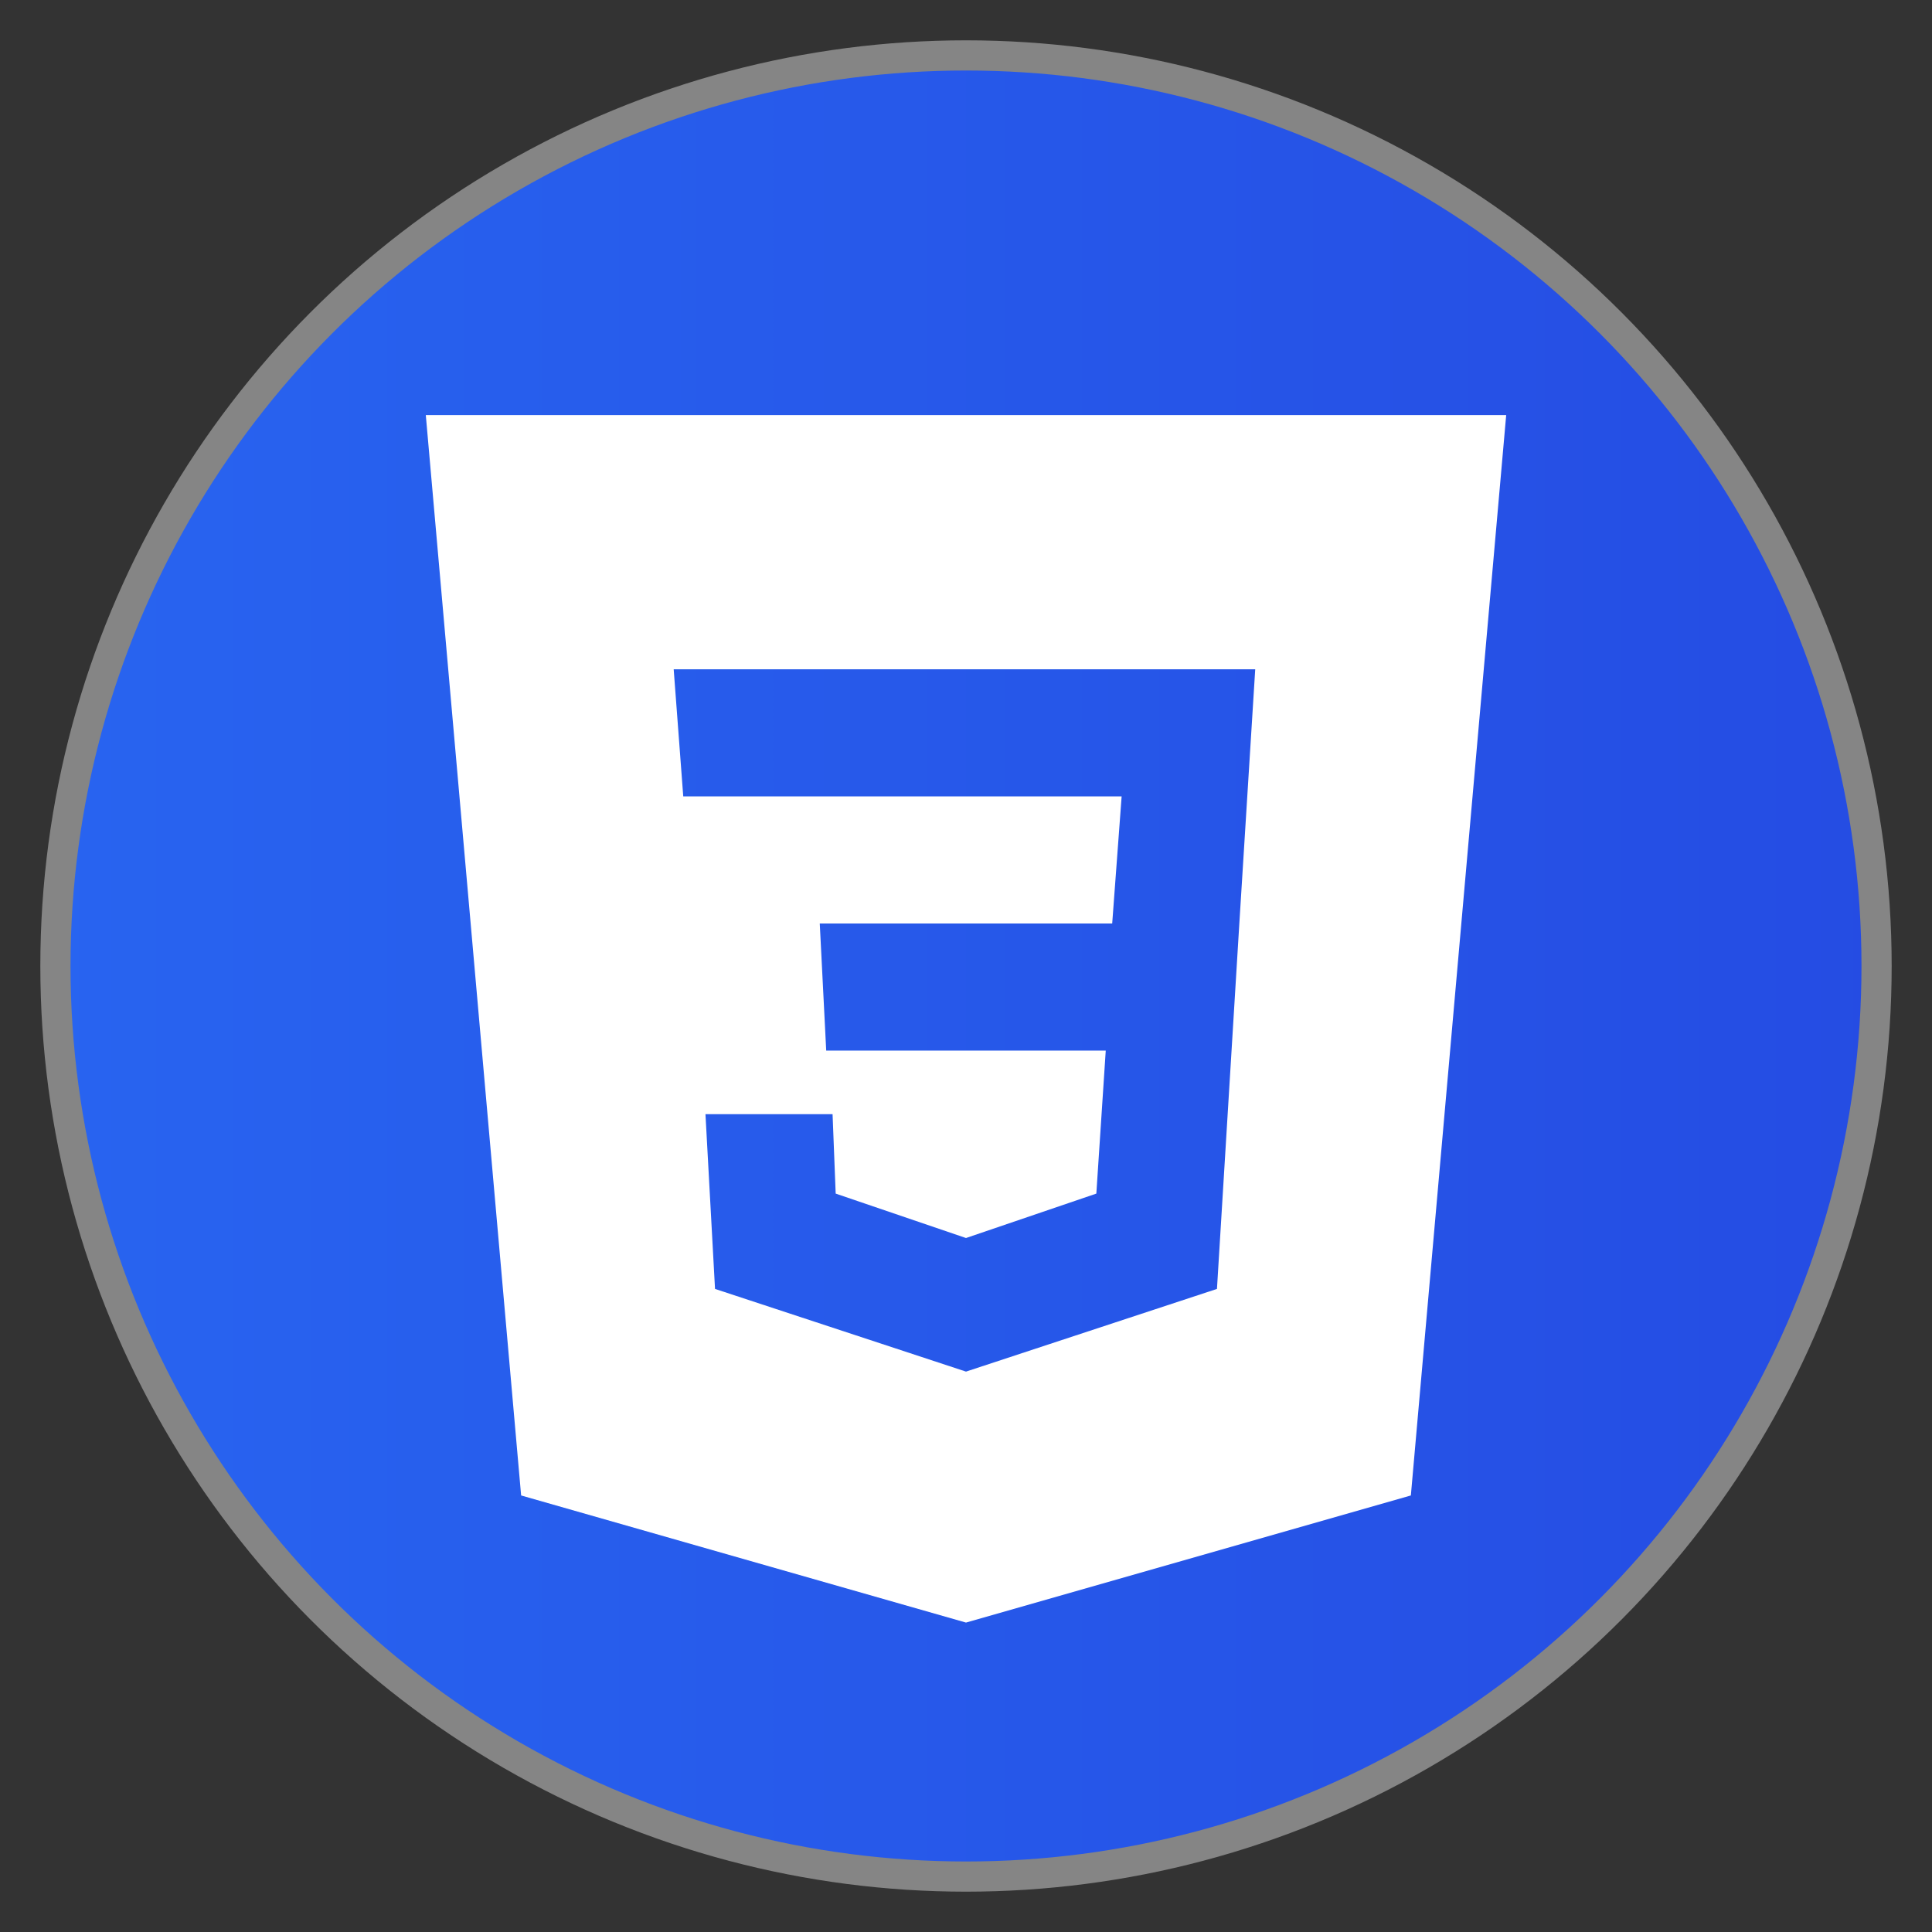 <?xml version="1.0" encoding="UTF-8" standalone="no"?>
<!-- Created with Inkscape (http://www.inkscape.org/) -->

<svg
   width="512"
   height="512"
   viewBox="0 0 512 512"
   version="1.1"
   id="svg1"
   xml:space="preserve"
   xmlns:xlink="http://www.w3.org/1999/xlink"
   xmlns="http://www.w3.org/2000/svg"
   xmlns:svg="http://www.w3.org/2000/svg"><rect x="0" y="0" width="512" height="512" fill="#333333" stroke="none"/><defs
     id="defs1"><linearGradient
       id="linearGradient1"><stop
         style="stop-color:#2864f0;stop-opacity:1;"
         offset="0"
         id="stop1" /><stop
         style="stop-color:#254ce3;stop-opacity:1;"
         offset="1"
         id="stop2" /></linearGradient><linearGradient
       xlink:href="#linearGradient1"
       id="linearGradient2"
       x1="10.687"
       y1="256"
       x2="501.313"
       y2="256"
       gradientUnits="userSpaceOnUse" /></defs><g
     id="layer1"><circle
       style="fill:url(#linearGradient2);fill-opacity:1;stroke:#858585;stroke-width:8;stroke-dasharray:none;stroke-opacity:1"
       id="path1"
       cx="256"
       cy="256"
       r="241.313" /><g
       style="fill:#ffffff;fill-rule:evenodd"
       id="g2"
       transform="matrix(8.421,0,0,8.421,45.474,59.474)"><path
         fill-rule="evenodd"
         d="M 42,6 39,40 25,44 11,40 8,6 Z M 16.801,28 h 4 l 0.098,2.5 L 25,31.898 29.102,30.5 29.398,26 h -8.797 l -0.203,-4 h 9.203 l 0.297,-4 H 16.102 l -0.301,-4 h 18.301 l -0.5,8 L 32.898,33.5 25,36.102 17.102,33.5 Z"
         id="path1-4"
         style="fill:#ffffff" /></g></g></svg>
